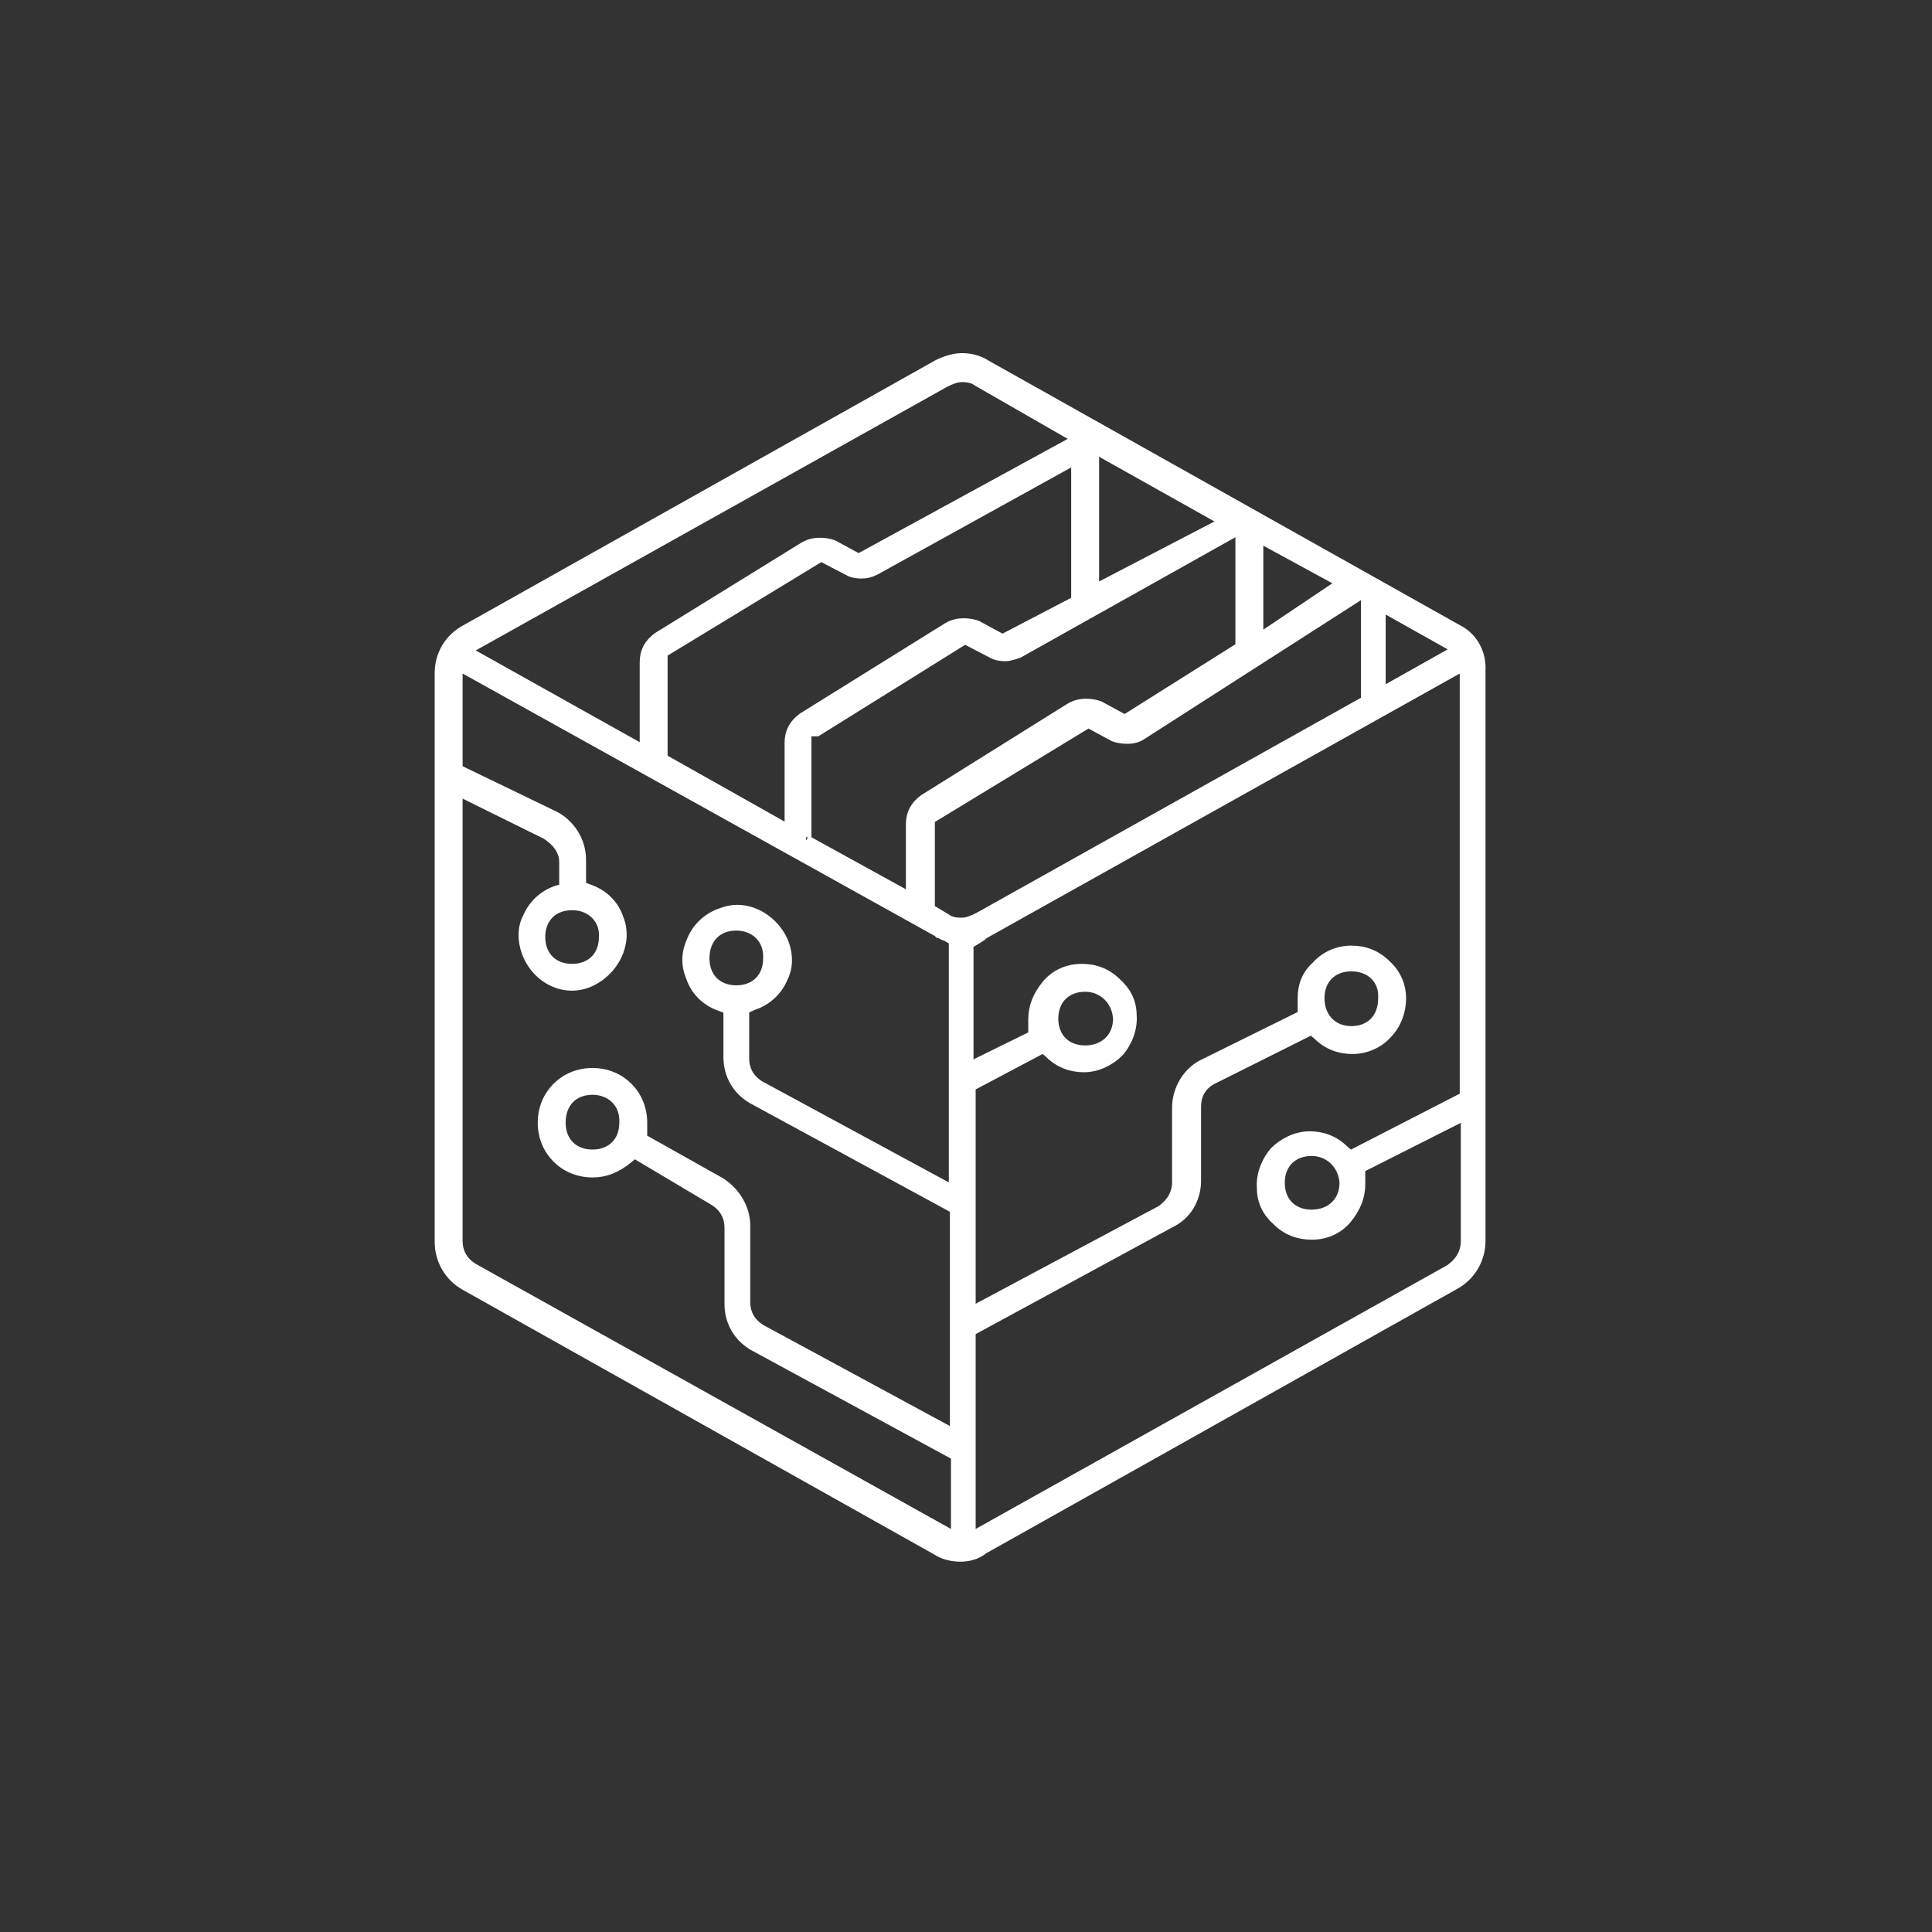 <?xml version="1.0" encoding="UTF-8"?>
<svg xmlns="http://www.w3.org/2000/svg" xmlns:xlink="http://www.w3.org/1999/xlink" width="180px" height="180px" viewBox="0 0 180 180" version="1.1">
  <rect x="0" y="0" width="180" height="180" fill="#333333" stroke="none"/>
  <g id="Page-1" stroke="none" stroke-width="1" fill="none" fill-rule="evenodd">
    <g id="open-picto-rh-hover-fr" transform="translate(1, 1)">
      <line x1="88.2" y1="88.8" x2="88.2" y2="88.8" id="Stroke-5" stroke="#FFFFFF" stroke-width="0.5"></line>
      <path d="M100.9,54 L113.2,47.6 L100.9,40.7 L100.9,54 Z M116.2,58.6 L124.1,53.3 L116.2,49 L116.2,58.6 Z M127.6,63.6 L134.9,59.5 L127.6,55.4 L127.6,63.6 Z M88.6,34.1 C88.1,34.1 87.6,34.3 87,34.6 L42.3,59.6 L59.1,69 L59.1,60.7 C59.1,59.7 59.5,59 60.3,58.4 L73.9,50 C74.4,49.7 74.9,49.6 75.4,49.6 C75.9,49.6 76.3,49.7 76.6,49.8 L79,51.1 L99.5,39.9 L90.1,34.5 C89.7,34.2 89.2,34.1 88.6,34.1 L88.6,34.1 Z M60.7,59.8 L60.7,69.7 L72.6,76.4 L72.6,68.2 C72.6,67.2 73,66.5 73.8,65.9 L87.3,57.5 C87.8,57.2 88.3,57.1 88.8,57.1 C89.3,57.1 89.7,57.2 90,57.3 L92.4,58.6 L99.3,55 L99.3,41.7 L80.5,52.1 C80.1,52.3 79.7,52.4 79.3,52.4 C79,52.4 78.5,52.4 78,52.1 L75.5,50.8 L60.7,59.8 Z M74.1,77.3 L83.9,82.7 L83.9,75.8 C83.9,74.8 84.3,74.1 85.1,73.5 L98.7,65 C99.2,64.7 99.7,64.6 100.2,64.6 C100.7,64.6 101.1,64.7 101.4,64.8 L103.8,66.1 L114.6,59.3 L114.6,48.2 L93.9,59.8 C93.6,59.9 93.1,60.1 92.7,60.1 C92.4,60.1 91.9,60.1 91.4,59.8 L88.9,58.5 L75.1,67.1 L74.1,67.1 L74.1,77 M85.6,75.3 L85.6,83.7 L87.1,84.6 C87.6,85 88.3,85 88.6,85 C89.1,85 89.6,84.8 90.2,84.5 L126.3,64.3 L126.3,54 L105.4,67.4 C105,67.7 104.5,67.8 104,67.8 C103.5,67.8 103.1,67.7 102.8,67.6 L100.4,66.3 L85.6,75.3 Z M52.3,83.3 C50.5,83.3 49.3,84.5 49.3,86.3 C49.3,88.1 50.5,89.3 52.3,89.3 C54.1,89.3 55.3,88.1 55.3,86.3 C55.4,84.6 54.1,83.3 52.3,83.3 L52.3,83.3 Z M67.6,85.2 C65.8,85.2 64.6,86.4 64.6,88.3 C64.6,90.1 65.8,91.3 67.6,91.3 C69.4,91.3 70.6,90.1 70.6,88.3 C70.7,86.5 69.4,85.2 67.6,85.2 L67.6,85.2 Z M124.9,89 C123.1,89 121.9,90.2 121.9,92 C121.9,93.8 123.1,95.1 124.9,95.1 C126.7,95.1 127.9,93.9 127.9,92 C128,90.2 126.7,89 124.9,89 L124.9,89 Z M100.1,90.9 C98.3,90.9 97.1,92.1 97.1,93.9 C97.1,95.7 98.3,96.9 100.1,96.9 C101.9,96.9 103.2,95.7 103.2,93.9 C103.1,92.2 101.8,90.9 100.1,90.9 L100.1,90.9 Z M54.2,100.5 C52.4,100.5 51.2,101.7 51.2,103.6 C51.2,105.4 52.4,106.6 54.2,106.6 C56,106.6 57.2,105.4 57.2,103.6 C57.3,101.8 56,100.5 54.2,100.5 L54.2,100.5 Z M121.2,106.2 C119.4,106.2 118.2,107.4 118.2,109.2 C118.2,111 119.4,112.2 121.2,112.2 C123,112.2 124.3,111 124.3,109.2 C124.2,107.5 122.9,106.2 121.2,106.2 L121.2,106.2 Z M41.6,114.6 C41.6,115.7 42.1,116.6 43.1,117.2 L88.1,142.3 L88.1,134.6 L69.5,124.5 C67.9,123.7 67,122.2 67,120.5 L67,113.4 C67,112.3 66.5,111.4 65.5,110.8 L58.1,106.4 L57.5,106.9 C56.4,107.8 55.4,108.2 54.2,108.2 C51.6,108.2 49.6,106.2 49.6,103.6 C49.6,101 51.6,99 54.2,99 C56.8,99 58.8,101 58.8,103.6 L58.8,105.1 L66.1,109.2 C67.5,110.1 68.4,111.6 68.4,113.2 L68.4,120.3 C68.4,121.4 68.9,122.3 69.9,122.9 L88,132.7 L88,111.6 L69.4,101.5 C67.8,100.7 66.9,99.2 66.9,97.5 L66.9,93 L66.1,92.7 C64.7,92.2 63.8,91.2 63.4,90 C62.9,88.8 63,87.7 63.5,86.6 C64,85.4 65,84.5 66.2,84.1 C66.7,83.9 67.2,83.8 67.7,83.8 C69.5,83.8 71.3,85.1 72,86.9 C72.4,88 72.4,89.1 71.9,90.1 C71.4,91.3 70.4,92.2 69.2,92.6 L68.3,93 L68.3,97.6 C68.3,98.7 68.8,99.6 69.8,100.2 L87.9,110 L87.9,86.6 L87.2,86.2 C86.9,86.1 86.7,86 86.6,85.9 L86.5,85.9 L86.4,85.8 L41.6,60.9 L41.6,70.7 L50.5,75 C52,75.7 53.1,77.3 53.1,79.1 L53.1,81.6 L53.9,81.9 C55.3,82.4 56.2,83.4 56.6,84.6 C57.5,86.8 56.2,89.5 53.8,90.5 C53.3,90.7 52.8,90.8 52.3,90.8 C50.5,90.8 48.8,89.6 48.1,87.7 C47.7,86.6 47.7,85.4 48.2,84.5 C48.7,83.3 49.7,82.4 50.9,82 L51.6,81.8 L51.6,79.3 C51.6,78.6 51.3,77.6 49.9,76.7 L41.6,72.6 L41.6,114.6 Z M112.2,99.4 C110.6,100.1 110.4,101.4 110.4,102.1 L110.4,109 C110.4,110.7 109.5,112.2 108,112.9 L89.4,123 L89.4,142.3 L134.1,117.3 C135.1,116.6 135.6,115.7 135.6,114.6 L135.6,102.8 L125.7,107.8 L125.7,109.3 C125.7,110.5 125.3,111.5 124.4,112.6 C123.6,113.5 122.5,114 121.2,114 C120,114 118.9,113.6 118,112.7 C117.1,111.9 116.6,110.9 116.6,109.7 C116.5,108.5 117,107.2 117.8,106.3 C118.6,105.5 119.8,104.9 121,104.9 C122.2,104.9 123.3,105.3 124.2,106.2 L124.8,106.7 L135.5,101.2 L135.5,60.9 L90.8,85.9 C90.6,86 90.5,86.1 90.4,86.2 C90.4,86.2 90.4,86.2 90.4,86.2 C90.4,86.2 90.1,86.4 89.6,86.7 L89.2,86.2 L89.2,98.5 L95.3,95.5 L95.3,94 C95.3,92.8 95.7,91.8 96.6,90.7 C97.4,89.8 98.5,89.3 99.8,89.3 C101,89.3 102.1,89.7 103,90.6 C103.9,91.4 104.4,92.4 104.4,93.6 C104.5,94.8 104,96.1 103.2,97 C102.4,97.8 101.2,98.4 100,98.4 C98.8,98.4 97.7,98 96.8,97.1 L96.2,96.6 L89.4,100.2 L89.4,121.3 L107.2,111.8 C108.2,111.1 108.7,110.2 108.7,109.1 L108.7,102.2 C108.7,100.5 109.7,98.8 111.3,98.1 L120.4,93.6 L120.4,92 C120.4,90.8 120.8,89.8 121.7,89 C122.5,88.1 123.7,87.6 124.9,87.6 C126.1,87.6 127.2,88 128.1,88.9 C129,89.7 129.5,90.8 129.5,92 C129.5,93.3 129,94.5 128.2,95.3 C127.4,96.2 126.2,96.7 125,96.7 C123.8,96.7 122.7,96.3 121.8,95.4 L121.2,94.9 L112.2,99.4 Z M88.5,144 C87.7,144 86.9,143.8 86.3,143.4 L42.3,118.7 C40.9,117.9 40,116.4 40,114.7 L40,61.7 C40,60 40.9,58.5 42.4,57.7 L86.4,33 C87.2,32.6 88,32.4 88.6,32.4 C89.4,32.4 90.2,32.6 90.8,33 L134.8,57.7 C136.2,58.4 137,59.9 136.9,61.5 L136.9,114.6 C136.9,116.3 136,117.8 134.6,118.6 L90.6,143.3 C90,143.8 89.2,144 88.5,144 L88.5,144 Z" id="Fill-7" stroke="#FFFFFF" fill="#FFFFFF"></path>
    </g>
  </g>
</svg>
